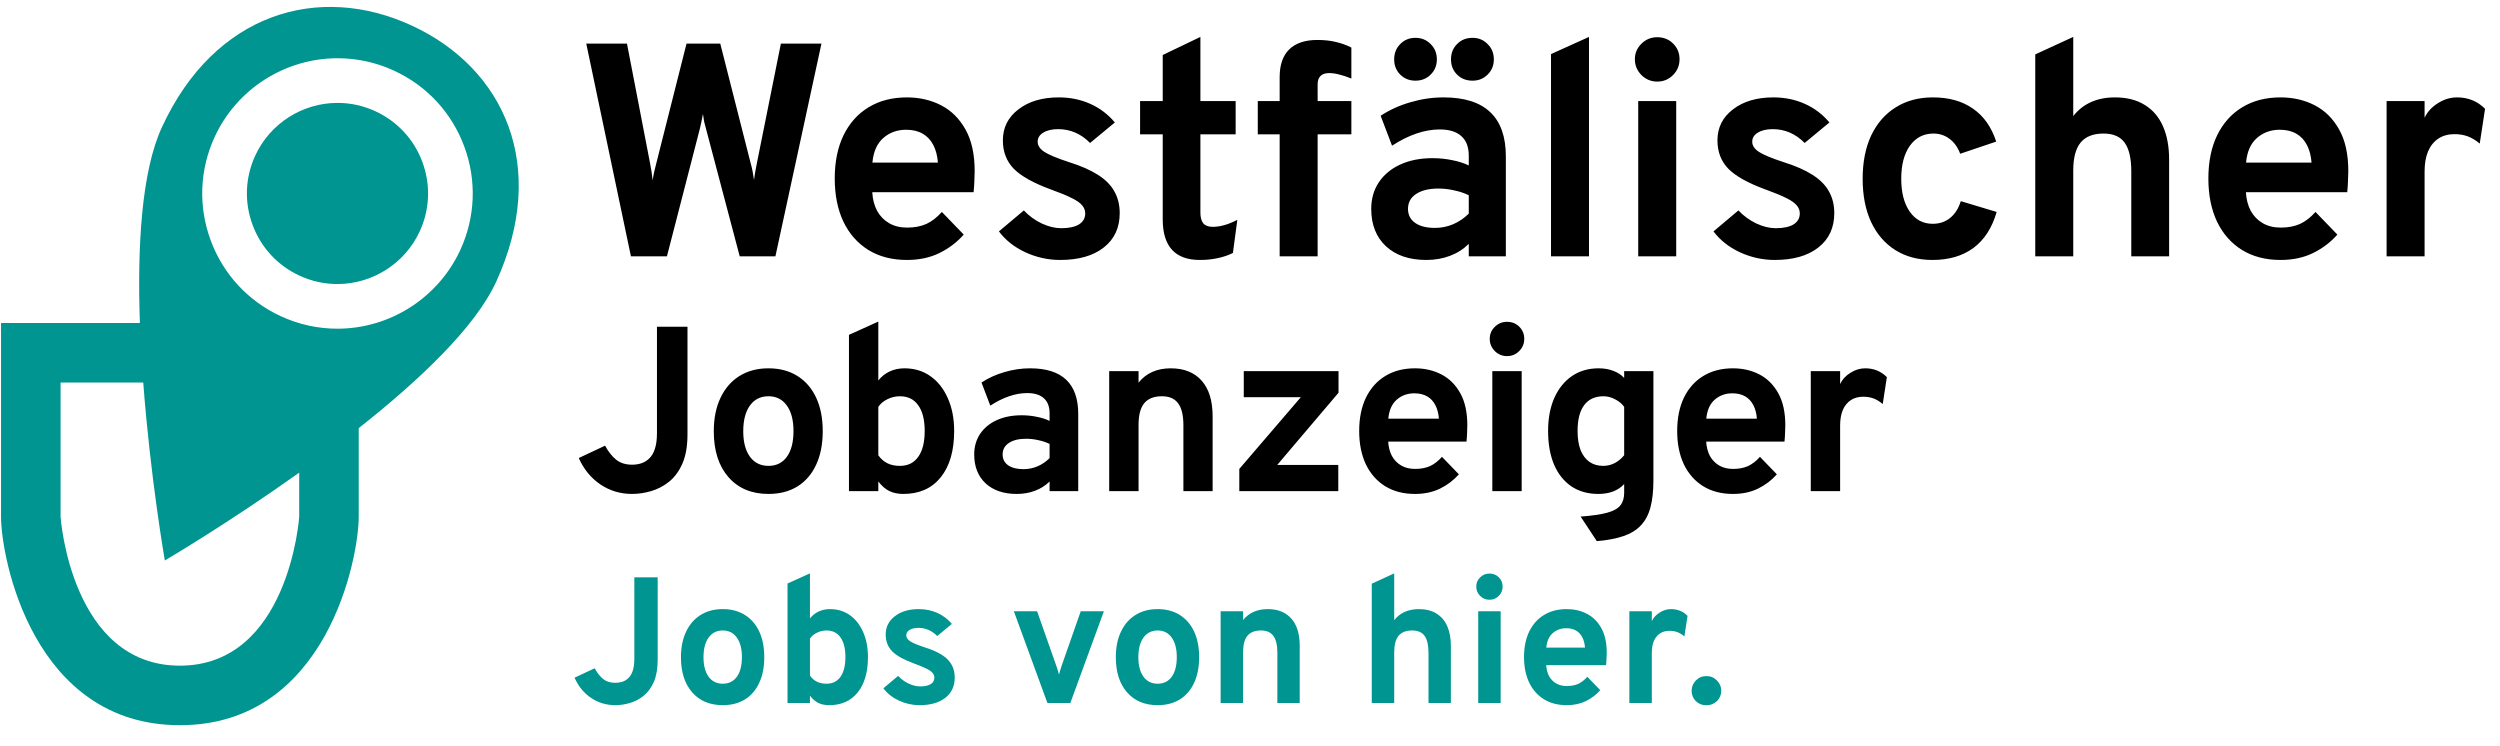 <svg width="181" height="54" viewBox="0 0 181 54" fill="none" xmlns="http://www.w3.org/2000/svg">
<path d="M45.679 18.557L42.445 3.157H45.393L47.065 11.825C47.109 12.059 47.146 12.268 47.175 12.452C47.204 12.635 47.23 12.837 47.252 13.057C47.281 12.851 47.318 12.65 47.362 12.452C47.406 12.246 47.457 12.037 47.516 11.825L49.705 3.157H52.147L54.347 11.814C54.406 12.019 54.453 12.221 54.49 12.419C54.527 12.617 54.56 12.818 54.589 13.024C54.618 12.826 54.648 12.635 54.677 12.452C54.714 12.261 54.75 12.067 54.787 11.869L56.536 3.157H59.473L56.14 18.557H53.555L51.113 9.317C51.062 9.141 51.018 8.972 50.981 8.811C50.952 8.649 50.922 8.462 50.893 8.25C50.856 8.47 50.82 8.657 50.783 8.811C50.754 8.965 50.717 9.13 50.673 9.306L48.286 18.557H45.679ZM65.66 18.821C64.582 18.821 63.65 18.579 62.866 18.095C62.088 17.611 61.487 16.929 61.062 16.049C60.644 15.161 60.435 14.12 60.435 12.925C60.435 11.715 60.647 10.67 61.073 9.79C61.505 8.91 62.11 8.235 62.888 7.766C63.672 7.289 64.596 7.051 65.66 7.051C66.569 7.051 67.394 7.241 68.135 7.623C68.875 8.004 69.466 8.591 69.906 9.383C70.346 10.167 70.566 11.168 70.566 12.386C70.566 12.576 70.558 12.811 70.544 13.09C70.536 13.361 70.518 13.636 70.489 13.915H63.152C63.181 14.428 63.298 14.879 63.504 15.268C63.716 15.649 64.006 15.946 64.373 16.159C64.739 16.371 65.172 16.478 65.671 16.478C66.206 16.478 66.672 16.39 67.068 16.214C67.464 16.03 67.838 15.741 68.19 15.345L69.774 16.984C69.29 17.534 68.707 17.977 68.025 18.315C67.343 18.652 66.554 18.821 65.66 18.821ZM63.163 11.77H67.904C67.867 11.278 67.757 10.857 67.574 10.505C67.39 10.145 67.134 9.87 66.804 9.68C66.474 9.489 66.074 9.394 65.605 9.394C64.959 9.394 64.409 9.592 63.955 9.988C63.5 10.384 63.236 10.978 63.163 11.77ZM76.755 18.821C75.875 18.821 75.032 18.634 74.225 18.26C73.426 17.886 72.792 17.383 72.322 16.753L74.126 15.235C74.5 15.631 74.933 15.946 75.424 16.181C75.916 16.408 76.385 16.522 76.832 16.522C77.39 16.522 77.819 16.43 78.119 16.247C78.42 16.056 78.57 15.792 78.57 15.455C78.57 15.235 78.497 15.04 78.35 14.872C78.211 14.696 77.962 14.52 77.602 14.344C77.243 14.16 76.737 13.951 76.084 13.717C74.823 13.255 73.928 12.756 73.4 12.221C72.872 11.678 72.608 10.992 72.608 10.164C72.608 9.24 72.982 8.492 73.73 7.92C74.478 7.34 75.454 7.051 76.656 7.051C77.478 7.051 78.233 7.205 78.922 7.513C79.619 7.821 80.217 8.272 80.715 8.866L78.922 10.351C78.262 9.683 77.492 9.35 76.612 9.35C76.165 9.35 75.806 9.434 75.534 9.603C75.263 9.764 75.127 9.984 75.127 10.263C75.127 10.534 75.285 10.776 75.6 10.989C75.923 11.201 76.521 11.451 77.393 11.737C78.259 12.008 78.959 12.316 79.494 12.661C80.037 13.005 80.433 13.405 80.682 13.86C80.939 14.314 81.067 14.839 81.067 15.433C81.067 16.489 80.682 17.317 79.912 17.919C79.15 18.52 78.097 18.821 76.755 18.821ZM86.865 18.821C85.971 18.821 85.299 18.575 84.852 18.084C84.405 17.592 84.181 16.859 84.181 15.884V9.724H82.542V7.315H84.181V3.982L86.909 2.673V7.315H89.461V9.724H86.909V15.389C86.909 15.741 86.979 16.001 87.118 16.17C87.265 16.338 87.492 16.423 87.8 16.423C88.343 16.423 88.937 16.254 89.582 15.917L89.263 18.315C88.926 18.483 88.559 18.608 88.163 18.689C87.767 18.777 87.335 18.821 86.865 18.821ZM92.647 18.557V9.724H91.063V7.315H92.647V5.577C92.647 4.697 92.878 4.029 93.34 3.575C93.809 3.12 94.487 2.893 95.375 2.893C95.873 2.893 96.317 2.94 96.706 3.036C97.102 3.124 97.479 3.259 97.839 3.443V5.687C97.538 5.562 97.252 5.467 96.981 5.401C96.709 5.327 96.46 5.291 96.233 5.291C95.954 5.291 95.745 5.36 95.606 5.5C95.466 5.632 95.397 5.837 95.397 6.116V7.315H97.839V9.724H95.397V18.557H92.647ZM103.259 18.821C102.034 18.821 101.062 18.491 100.344 17.831C99.632 17.163 99.277 16.261 99.277 15.125C99.277 14.391 99.46 13.75 99.827 13.2C100.201 12.642 100.718 12.213 101.378 11.913C102.045 11.605 102.822 11.451 103.71 11.451C104.201 11.451 104.674 11.498 105.129 11.594C105.591 11.682 105.994 11.81 106.339 11.979V11.275C106.339 10.644 106.159 10.171 105.8 9.856C105.448 9.533 104.927 9.372 104.238 9.372C103.688 9.372 103.123 9.471 102.544 9.669C101.964 9.867 101.378 10.16 100.784 10.549L99.959 8.382C100.604 7.956 101.323 7.63 102.115 7.403C102.907 7.168 103.706 7.051 104.513 7.051C106.023 7.051 107.153 7.41 107.901 8.129C108.649 8.84 109.023 9.903 109.023 11.319V18.557H106.339V17.655C105.957 18.036 105.503 18.326 104.975 18.524C104.454 18.722 103.882 18.821 103.259 18.821ZM103.897 16.5C104.351 16.5 104.788 16.412 105.206 16.236C105.631 16.052 106.009 15.796 106.339 15.466V14.135C106.023 13.981 105.671 13.863 105.283 13.783C104.901 13.695 104.52 13.651 104.139 13.651C103.457 13.651 102.918 13.783 102.522 14.047C102.133 14.303 101.939 14.663 101.939 15.125C101.939 15.557 102.111 15.895 102.456 16.137C102.8 16.379 103.281 16.5 103.897 16.5ZM106.614 5.841C106.159 5.841 105.785 5.694 105.492 5.401C105.198 5.107 105.052 4.741 105.052 4.301C105.052 3.853 105.198 3.483 105.492 3.19C105.785 2.889 106.159 2.739 106.614 2.739C107.046 2.739 107.409 2.889 107.703 3.19C108.003 3.483 108.154 3.853 108.154 4.301C108.154 4.741 108.003 5.107 107.703 5.401C107.409 5.694 107.046 5.841 106.614 5.841ZM102.478 5.841C102.038 5.841 101.671 5.694 101.378 5.401C101.084 5.107 100.938 4.741 100.938 4.301C100.938 3.853 101.084 3.483 101.378 3.19C101.671 2.889 102.038 2.739 102.478 2.739C102.918 2.739 103.284 2.889 103.578 3.19C103.878 3.483 104.029 3.853 104.029 4.301C104.029 4.741 103.878 5.107 103.578 5.401C103.284 5.694 102.918 5.841 102.478 5.841ZM112.293 18.557V3.916L115.043 2.673V18.557H112.293ZM118.607 18.557V7.315H121.357V18.557H118.607ZM119.982 5.907C119.542 5.907 119.161 5.749 118.838 5.434C118.523 5.111 118.365 4.73 118.365 4.29C118.365 3.85 118.523 3.476 118.838 3.168C119.154 2.852 119.535 2.695 119.982 2.695C120.444 2.695 120.829 2.849 121.137 3.157C121.445 3.465 121.599 3.842 121.599 4.29C121.599 4.737 121.442 5.118 121.126 5.434C120.818 5.749 120.437 5.907 119.982 5.907ZM128.49 18.821C127.61 18.821 126.766 18.634 125.96 18.26C125.16 17.886 124.526 17.383 124.057 16.753L125.861 15.235C126.235 15.631 126.667 15.946 127.159 16.181C127.65 16.408 128.119 16.522 128.567 16.522C129.124 16.522 129.553 16.43 129.854 16.247C130.154 16.056 130.305 15.792 130.305 15.455C130.305 15.235 130.231 15.04 130.085 14.872C129.945 14.696 129.696 14.52 129.337 14.344C128.977 14.16 128.471 13.951 127.819 13.717C126.557 13.255 125.663 12.756 125.135 12.221C124.607 11.678 124.343 10.992 124.343 10.164C124.343 9.24 124.717 8.492 125.465 7.92C126.213 7.34 127.188 7.051 128.391 7.051C129.212 7.051 129.967 7.205 130.657 7.513C131.353 7.821 131.951 8.272 132.45 8.866L130.657 10.351C129.997 9.683 129.227 9.35 128.347 9.35C127.899 9.35 127.54 9.434 127.269 9.603C126.997 9.764 126.862 9.984 126.862 10.263C126.862 10.534 127.019 10.776 127.335 10.989C127.657 11.201 128.255 11.451 129.128 11.737C129.993 12.008 130.693 12.316 131.229 12.661C131.771 13.005 132.167 13.405 132.417 13.86C132.673 14.314 132.802 14.839 132.802 15.433C132.802 16.489 132.417 17.317 131.647 17.919C130.884 18.52 129.832 18.821 128.49 18.821ZM139.905 18.821C138.871 18.821 137.977 18.582 137.221 18.106C136.466 17.629 135.883 16.954 135.472 16.082C135.062 15.202 134.856 14.157 134.856 12.947C134.856 11.737 135.062 10.692 135.472 9.812C135.89 8.932 136.481 8.253 137.243 7.777C138.006 7.293 138.904 7.051 139.938 7.051C141.104 7.051 142.072 7.322 142.842 7.865C143.62 8.4 144.181 9.196 144.525 10.252L141.918 11.132C141.742 10.662 141.486 10.303 141.148 10.054C140.811 9.797 140.422 9.669 139.982 9.669C139.271 9.669 138.703 9.962 138.277 10.549C137.859 11.135 137.65 11.935 137.65 12.947C137.65 13.944 137.856 14.736 138.266 15.323C138.677 15.909 139.231 16.203 139.927 16.203C140.419 16.203 140.837 16.063 141.181 15.785C141.533 15.506 141.794 15.099 141.962 14.564L144.558 15.345C144.228 16.496 143.667 17.365 142.875 17.952C142.091 18.531 141.101 18.821 139.905 18.821ZM147.353 18.557V3.938L150.103 2.673V8.404C150.462 7.949 150.891 7.612 151.39 7.392C151.896 7.164 152.472 7.051 153.117 7.051C153.982 7.051 154.705 7.234 155.284 7.601C155.871 7.96 156.311 8.477 156.604 9.152C156.897 9.819 157.044 10.618 157.044 11.55V18.557H154.305V12.397C154.305 11.473 154.147 10.787 153.832 10.34C153.517 9.892 153.003 9.669 152.292 9.669C151.544 9.669 150.99 9.889 150.631 10.329C150.279 10.761 150.103 11.436 150.103 12.353V18.557H147.353ZM165.111 18.821C164.033 18.821 163.101 18.579 162.317 18.095C161.539 17.611 160.938 16.929 160.513 16.049C160.095 15.161 159.886 14.12 159.886 12.925C159.886 11.715 160.098 10.67 160.524 9.79C160.956 8.91 161.561 8.235 162.339 7.766C163.123 7.289 164.047 7.051 165.111 7.051C166.02 7.051 166.845 7.241 167.586 7.623C168.326 8.004 168.917 8.591 169.357 9.383C169.797 10.167 170.017 11.168 170.017 12.386C170.017 12.576 170.009 12.811 169.995 13.09C169.987 13.361 169.969 13.636 169.94 13.915H162.603C162.632 14.428 162.749 14.879 162.955 15.268C163.167 15.649 163.457 15.946 163.824 16.159C164.19 16.371 164.623 16.478 165.122 16.478C165.657 16.478 166.123 16.39 166.519 16.214C166.915 16.03 167.289 15.741 167.641 15.345L169.225 16.984C168.741 17.534 168.158 17.977 167.476 18.315C166.794 18.652 166.005 18.821 165.111 18.821ZM162.614 11.77H167.355C167.318 11.278 167.208 10.857 167.025 10.505C166.841 10.145 166.585 9.87 166.255 9.68C165.925 9.489 165.525 9.394 165.056 9.394C164.41 9.394 163.86 9.592 163.406 9.988C162.951 10.384 162.687 10.978 162.614 11.77ZM172.79 18.557V7.315H175.54V8.525C175.746 8.092 176.068 7.74 176.508 7.469C176.948 7.19 177.41 7.051 177.894 7.051C178.694 7.051 179.368 7.326 179.918 7.876L179.533 10.395C179.233 10.145 178.939 9.969 178.653 9.867C178.367 9.764 178.052 9.713 177.707 9.713C177.253 9.713 176.864 9.819 176.541 10.032C176.219 10.244 175.969 10.552 175.793 10.956C175.625 11.359 175.54 11.843 175.54 12.408V18.557H172.79ZM45.762 35.761C44.912 35.761 44.147 35.531 43.467 35.072C42.787 34.613 42.266 33.976 41.903 33.16L43.807 32.267C44.045 32.703 44.314 33.044 44.614 33.287C44.915 33.525 45.3 33.644 45.77 33.644C46.003 33.644 46.224 33.61 46.434 33.542C46.643 33.474 46.833 33.358 47.003 33.194C47.179 33.029 47.315 32.8 47.411 32.505C47.513 32.205 47.564 31.822 47.564 31.358V23.657H49.774V31.451C49.774 32.295 49.652 32.998 49.408 33.559C49.165 34.114 48.842 34.554 48.44 34.877C48.043 35.194 47.609 35.421 47.139 35.557C46.674 35.693 46.215 35.761 45.762 35.761ZM55.639 35.761C54.414 35.761 53.448 35.355 52.74 34.545C52.032 33.735 51.678 32.627 51.678 31.222C51.678 30.292 51.839 29.488 52.162 28.808C52.485 28.122 52.941 27.595 53.531 27.227C54.126 26.853 54.828 26.666 55.639 26.666C56.443 26.666 57.14 26.85 57.73 27.218C58.319 27.587 58.772 28.111 59.09 28.791C59.407 29.471 59.566 30.278 59.566 31.213C59.566 32.154 59.407 32.964 59.09 33.644C58.778 34.324 58.327 34.848 57.738 35.217C57.149 35.579 56.449 35.761 55.639 35.761ZM55.639 33.729C56.211 33.729 56.656 33.508 56.973 33.066C57.29 32.624 57.449 32.007 57.449 31.213C57.449 30.42 57.288 29.802 56.965 29.36C56.647 28.913 56.205 28.689 55.639 28.689C55.066 28.689 54.618 28.913 54.295 29.36C53.972 29.808 53.811 30.428 53.811 31.222C53.811 32.004 53.972 32.618 54.295 33.066C54.618 33.508 55.066 33.729 55.639 33.729ZM65.409 35.761C65.013 35.761 64.67 35.69 64.381 35.548C64.097 35.407 63.834 35.177 63.59 34.86V35.557H61.465V24.243L63.59 23.283V27.55C63.811 27.266 64.083 27.048 64.406 26.895C64.735 26.742 65.092 26.666 65.477 26.666C66.197 26.666 66.826 26.855 67.364 27.235C67.903 27.615 68.322 28.148 68.622 28.833C68.928 29.513 69.081 30.304 69.081 31.205C69.081 32.638 68.755 33.758 68.104 34.562C67.458 35.361 66.56 35.761 65.409 35.761ZM65.154 33.729C65.732 33.729 66.174 33.511 66.48 33.075C66.792 32.638 66.948 32.015 66.948 31.205C66.948 30.394 66.792 29.774 66.48 29.343C66.174 28.907 65.732 28.689 65.154 28.689C64.837 28.689 64.537 28.759 64.253 28.901C63.97 29.037 63.749 29.221 63.59 29.454V32.964C63.766 33.214 63.981 33.403 64.236 33.534C64.491 33.664 64.797 33.729 65.154 33.729ZM73.61 35.761C72.664 35.761 71.913 35.506 71.358 34.996C70.808 34.48 70.533 33.783 70.533 32.905C70.533 32.338 70.675 31.842 70.958 31.417C71.247 30.986 71.647 30.655 72.157 30.423C72.672 30.185 73.273 30.066 73.959 30.066C74.338 30.066 74.704 30.102 75.055 30.176C75.412 30.244 75.724 30.343 75.99 30.474V29.93C75.99 29.442 75.852 29.077 75.574 28.833C75.302 28.584 74.9 28.459 74.367 28.459C73.942 28.459 73.505 28.536 73.058 28.689C72.61 28.842 72.157 29.068 71.698 29.369L71.06 27.694C71.559 27.366 72.114 27.113 72.726 26.938C73.338 26.756 73.956 26.666 74.579 26.666C75.747 26.666 76.619 26.943 77.197 27.499C77.775 28.048 78.064 28.87 78.064 29.964V35.557H75.99V34.86C75.696 35.154 75.344 35.378 74.936 35.531C74.534 35.684 74.092 35.761 73.61 35.761ZM74.103 33.967C74.455 33.967 74.792 33.899 75.115 33.763C75.444 33.621 75.735 33.423 75.99 33.168V32.14C75.747 32.021 75.475 31.93 75.174 31.868C74.88 31.8 74.585 31.766 74.29 31.766C73.763 31.766 73.347 31.868 73.041 32.072C72.74 32.27 72.59 32.548 72.59 32.905C72.59 33.239 72.724 33.5 72.99 33.687C73.256 33.874 73.627 33.967 74.103 33.967ZM80.306 35.557V26.87H82.431V27.703C82.709 27.357 83.04 27.099 83.425 26.929C83.816 26.753 84.261 26.666 84.76 26.666C85.729 26.666 86.477 26.966 87.004 27.567C87.531 28.162 87.794 29.02 87.794 30.142V35.557H85.678V30.797C85.678 30.066 85.55 29.533 85.295 29.199C85.046 28.859 84.655 28.689 84.122 28.689C83.544 28.689 83.117 28.859 82.839 29.199C82.567 29.533 82.431 30.054 82.431 30.763V35.557H80.306ZM89.726 35.557V33.95L94.18 28.757H90.049V26.87H96.909V28.434L92.472 33.661H96.892V35.557H89.726ZM102.443 35.761C101.61 35.761 100.89 35.574 100.284 35.2C99.683 34.826 99.218 34.299 98.889 33.619C98.567 32.933 98.405 32.128 98.405 31.205C98.405 30.27 98.569 29.462 98.898 28.782C99.232 28.102 99.7 27.581 100.301 27.218C100.907 26.85 101.621 26.666 102.443 26.666C103.145 26.666 103.783 26.813 104.355 27.108C104.927 27.402 105.384 27.856 105.724 28.468C106.064 29.074 106.234 29.848 106.234 30.788C106.234 30.936 106.228 31.117 106.217 31.332C106.211 31.542 106.197 31.754 106.174 31.97H100.505C100.527 32.366 100.618 32.715 100.777 33.015C100.941 33.31 101.165 33.539 101.448 33.704C101.731 33.868 102.066 33.95 102.451 33.95C102.865 33.95 103.225 33.882 103.531 33.746C103.837 33.605 104.126 33.381 104.398 33.075L105.622 34.341C105.248 34.766 104.797 35.109 104.27 35.37C103.743 35.63 103.134 35.761 102.443 35.761ZM100.513 30.312H104.177C104.148 29.933 104.063 29.607 103.922 29.335C103.78 29.057 103.582 28.845 103.327 28.697C103.072 28.55 102.763 28.476 102.4 28.476C101.901 28.476 101.476 28.629 101.125 28.935C100.774 29.241 100.57 29.7 100.513 30.312ZM108.044 35.557V26.87H110.169V35.557H108.044ZM109.106 25.782C108.766 25.782 108.472 25.66 108.222 25.416C107.979 25.167 107.857 24.872 107.857 24.532C107.857 24.192 107.979 23.903 108.222 23.665C108.466 23.422 108.761 23.3 109.106 23.3C109.463 23.3 109.761 23.419 109.999 23.657C110.237 23.895 110.356 24.186 110.356 24.532C110.356 24.878 110.234 25.172 109.99 25.416C109.752 25.66 109.458 25.782 109.106 25.782ZM115.61 39.178L114.437 37.401C115.264 37.339 115.905 37.245 116.358 37.121C116.817 36.996 117.137 36.818 117.318 36.585C117.5 36.353 117.59 36.05 117.59 35.676V35.047C117.148 35.523 116.525 35.761 115.72 35.761C114.967 35.761 114.318 35.579 113.774 35.217C113.23 34.848 112.811 34.324 112.516 33.644C112.227 32.959 112.082 32.145 112.082 31.205C112.082 30.287 112.233 29.488 112.533 28.808C112.839 28.128 113.264 27.601 113.808 27.227C114.358 26.853 115.001 26.666 115.737 26.666C116.123 26.666 116.474 26.725 116.791 26.844C117.114 26.963 117.381 27.136 117.59 27.363V26.87H119.707V34.775C119.707 35.545 119.636 36.197 119.494 36.73C119.353 37.262 119.12 37.699 118.797 38.039C118.48 38.379 118.061 38.636 117.539 38.812C117.018 38.993 116.375 39.115 115.61 39.178ZM116.069 33.729C116.369 33.729 116.65 33.661 116.91 33.525C117.177 33.383 117.403 33.194 117.59 32.956V29.454C117.432 29.233 117.214 29.051 116.936 28.91C116.658 28.762 116.378 28.689 116.094 28.689C115.482 28.689 115.015 28.904 114.692 29.335C114.375 29.76 114.216 30.383 114.216 31.205C114.216 31.737 114.287 32.194 114.428 32.573C114.576 32.947 114.788 33.233 115.066 33.432C115.344 33.63 115.678 33.729 116.069 33.729ZM125.465 35.761C124.632 35.761 123.913 35.574 123.306 35.2C122.706 34.826 122.241 34.299 121.912 33.619C121.589 32.933 121.428 32.128 121.428 31.205C121.428 30.27 121.592 29.462 121.921 28.782C122.255 28.102 122.723 27.581 123.323 27.218C123.93 26.85 124.644 26.666 125.465 26.666C126.168 26.666 126.806 26.813 127.378 27.108C127.95 27.402 128.406 27.856 128.746 28.468C129.086 29.074 129.256 29.848 129.256 30.788C129.256 30.936 129.251 31.117 129.239 31.332C129.234 31.542 129.22 31.754 129.197 31.97H123.527C123.55 32.366 123.641 32.715 123.799 33.015C123.964 33.31 124.188 33.539 124.471 33.704C124.754 33.868 125.089 33.95 125.474 33.95C125.888 33.95 126.247 33.882 126.553 33.746C126.859 33.605 127.148 33.381 127.42 33.075L128.644 34.341C128.27 34.766 127.82 35.109 127.293 35.37C126.766 35.63 126.157 35.761 125.465 35.761ZM123.536 30.312H127.199C127.171 29.933 127.086 29.607 126.944 29.335C126.803 29.057 126.604 28.845 126.349 28.697C126.094 28.55 125.786 28.476 125.423 28.476C124.924 28.476 124.499 28.629 124.148 28.935C123.797 29.241 123.593 29.7 123.536 30.312ZM131.1 35.557V26.87H133.225V27.805C133.383 27.47 133.633 27.198 133.973 26.989C134.313 26.773 134.67 26.666 135.044 26.666C135.661 26.666 136.183 26.878 136.608 27.303L136.31 29.25C136.078 29.057 135.851 28.921 135.63 28.842C135.409 28.762 135.165 28.723 134.899 28.723C134.548 28.723 134.247 28.805 133.998 28.969C133.749 29.134 133.556 29.372 133.42 29.683C133.29 29.995 133.225 30.369 133.225 30.805V35.557H131.1Z" fill="black"/>
<path d="M44.548 51.054C43.898 51.054 43.313 50.879 42.793 50.528C42.273 50.177 41.874 49.689 41.597 49.065L43.053 48.383C43.235 48.717 43.441 48.977 43.671 49.163C43.9 49.345 44.195 49.436 44.555 49.436C44.732 49.436 44.901 49.41 45.062 49.358C45.222 49.306 45.367 49.217 45.497 49.091C45.632 48.966 45.736 48.79 45.809 48.565C45.887 48.335 45.926 48.043 45.926 47.687V41.798H47.616V47.759C47.616 48.405 47.523 48.942 47.337 49.371C47.15 49.796 46.903 50.131 46.596 50.378C46.292 50.621 45.961 50.794 45.601 50.898C45.246 51.002 44.895 51.054 44.548 51.054ZM52.33 51.054C51.394 51.054 50.655 50.745 50.114 50.125C49.572 49.505 49.301 48.658 49.301 47.583C49.301 46.873 49.425 46.257 49.672 45.737C49.919 45.213 50.267 44.81 50.718 44.528C51.173 44.242 51.711 44.099 52.33 44.099C52.946 44.099 53.478 44.24 53.929 44.522C54.38 44.804 54.727 45.204 54.969 45.724C55.212 46.244 55.333 46.862 55.333 47.577C55.333 48.296 55.212 48.916 54.969 49.436C54.731 49.956 54.386 50.357 53.936 50.638C53.485 50.916 52.95 51.054 52.33 51.054ZM52.33 49.501C52.768 49.501 53.108 49.332 53.351 48.994C53.593 48.656 53.715 48.184 53.715 47.577C53.715 46.97 53.591 46.498 53.344 46.16C53.102 45.818 52.764 45.646 52.33 45.646C51.892 45.646 51.55 45.818 51.303 46.16C51.056 46.502 50.933 46.977 50.933 47.583C50.933 48.181 51.056 48.652 51.303 48.994C51.55 49.332 51.892 49.501 52.33 49.501ZM60.032 51.054C59.728 51.054 59.466 51 59.245 50.892C59.028 50.784 58.827 50.608 58.641 50.365V50.898H57.016V42.247L58.641 41.512V44.775C58.809 44.559 59.017 44.392 59.264 44.275C59.516 44.158 59.789 44.099 60.084 44.099C60.634 44.099 61.115 44.245 61.526 44.535C61.938 44.825 62.259 45.233 62.489 45.757C62.722 46.277 62.84 46.881 62.84 47.57C62.84 48.667 62.59 49.523 62.092 50.138C61.598 50.749 60.911 51.054 60.032 51.054ZM59.837 49.501C60.279 49.501 60.617 49.334 60.85 49C61.089 48.667 61.208 48.19 61.208 47.57C61.208 46.951 61.089 46.476 60.85 46.147C60.617 45.813 60.279 45.646 59.837 45.646C59.594 45.646 59.364 45.701 59.148 45.809C58.931 45.913 58.762 46.054 58.641 46.231V48.916C58.775 49.107 58.94 49.252 59.135 49.351C59.33 49.451 59.563 49.501 59.837 49.501ZM66.575 51.054C66.055 51.054 65.557 50.944 65.08 50.723C64.608 50.502 64.233 50.205 63.956 49.832L65.022 48.935C65.243 49.169 65.498 49.356 65.789 49.494C66.079 49.629 66.356 49.696 66.621 49.696C66.95 49.696 67.204 49.642 67.381 49.533C67.559 49.421 67.648 49.265 67.648 49.065C67.648 48.935 67.604 48.821 67.518 48.721C67.435 48.617 67.288 48.513 67.076 48.409C66.863 48.301 66.564 48.177 66.179 48.038C65.433 47.765 64.905 47.471 64.593 47.154C64.281 46.834 64.125 46.429 64.125 45.939C64.125 45.393 64.346 44.951 64.788 44.613C65.23 44.271 65.806 44.099 66.517 44.099C67.002 44.099 67.448 44.19 67.856 44.372C68.267 44.554 68.621 44.821 68.915 45.172L67.856 46.049C67.466 45.655 67.011 45.458 66.491 45.458C66.226 45.458 66.014 45.508 65.854 45.607C65.693 45.703 65.613 45.833 65.613 45.997C65.613 46.158 65.706 46.301 65.893 46.426C66.083 46.552 66.436 46.699 66.952 46.868C67.463 47.029 67.877 47.211 68.194 47.414C68.514 47.618 68.748 47.854 68.896 48.123C69.047 48.392 69.123 48.701 69.123 49.052C69.123 49.676 68.896 50.166 68.441 50.521C67.99 50.877 67.368 51.054 66.575 51.054ZM75.834 50.898L73.403 44.255H75.086L76.477 48.207C76.516 48.303 76.551 48.405 76.581 48.513C76.611 48.621 76.642 48.73 76.672 48.838C76.702 48.73 76.733 48.621 76.763 48.513C76.798 48.405 76.83 48.303 76.861 48.207L78.245 44.255H79.922L77.491 50.898H75.834ZM83.815 51.054C82.879 51.054 82.14 50.745 81.598 50.125C81.056 49.505 80.786 48.658 80.786 47.583C80.786 46.873 80.909 46.257 81.156 45.737C81.403 45.213 81.752 44.81 82.203 44.528C82.658 44.242 83.195 44.099 83.815 44.099C84.43 44.099 84.963 44.24 85.414 44.522C85.864 44.804 86.211 45.204 86.454 45.724C86.696 46.244 86.818 46.862 86.818 47.577C86.818 48.296 86.696 48.916 86.454 49.436C86.215 49.956 85.871 50.357 85.42 50.638C84.969 50.916 84.434 51.054 83.815 51.054ZM83.815 49.501C84.252 49.501 84.592 49.332 84.835 48.994C85.078 48.656 85.199 48.184 85.199 47.577C85.199 46.97 85.076 46.498 84.829 46.16C84.586 45.818 84.248 45.646 83.815 45.646C83.377 45.646 83.035 45.818 82.788 46.16C82.541 46.502 82.417 46.977 82.417 47.583C82.417 48.181 82.541 48.652 82.788 48.994C83.035 49.332 83.377 49.501 83.815 49.501ZM88.373 50.898V44.255H89.998V44.892C90.21 44.628 90.464 44.431 90.758 44.301C91.057 44.167 91.398 44.099 91.779 44.099C92.52 44.099 93.092 44.329 93.495 44.788C93.898 45.243 94.099 45.9 94.099 46.758V50.898H92.481V47.258C92.481 46.699 92.383 46.292 92.188 46.036C91.998 45.776 91.699 45.646 91.291 45.646C90.849 45.646 90.522 45.776 90.31 46.036C90.102 46.292 89.998 46.691 89.998 47.232V50.898H88.373ZM99.316 50.898V42.26L100.941 41.512V44.899C101.154 44.63 101.407 44.431 101.702 44.301C102.001 44.167 102.341 44.099 102.722 44.099C103.234 44.099 103.66 44.208 104.003 44.424C104.349 44.637 104.609 44.942 104.783 45.341C104.956 45.735 105.043 46.208 105.043 46.758V50.898H103.424V47.258C103.424 46.712 103.331 46.307 103.145 46.043C102.958 45.779 102.655 45.646 102.235 45.646C101.793 45.646 101.466 45.776 101.253 46.036C101.045 46.292 100.941 46.691 100.941 47.232V50.898H99.316ZM107.023 50.898V44.255H108.648V50.898H107.023ZM107.835 43.423C107.575 43.423 107.35 43.33 107.159 43.144C106.973 42.953 106.88 42.728 106.88 42.468C106.88 42.208 106.973 41.987 107.159 41.805C107.345 41.619 107.571 41.525 107.835 41.525C108.108 41.525 108.336 41.616 108.518 41.798C108.7 41.98 108.791 42.204 108.791 42.468C108.791 42.732 108.697 42.958 108.511 43.144C108.329 43.33 108.104 43.423 107.835 43.423ZM113.428 51.054C112.791 51.054 112.24 50.911 111.777 50.625C111.317 50.339 110.962 49.936 110.711 49.416C110.464 48.892 110.34 48.277 110.34 47.57C110.34 46.855 110.466 46.238 110.717 45.718C110.973 45.198 111.33 44.799 111.79 44.522C112.253 44.24 112.799 44.099 113.428 44.099C113.965 44.099 114.453 44.212 114.89 44.437C115.328 44.663 115.677 45.009 115.937 45.477C116.197 45.941 116.327 46.533 116.327 47.252C116.327 47.365 116.322 47.503 116.314 47.668C116.309 47.828 116.299 47.991 116.281 48.155H111.946C111.963 48.459 112.032 48.725 112.154 48.955C112.279 49.18 112.451 49.356 112.667 49.481C112.884 49.607 113.14 49.67 113.434 49.67C113.751 49.67 114.026 49.618 114.26 49.514C114.494 49.406 114.715 49.234 114.923 49L115.859 49.969C115.573 50.294 115.228 50.556 114.825 50.755C114.422 50.955 113.956 51.054 113.428 51.054ZM111.952 46.888H114.754C114.732 46.598 114.667 46.348 114.559 46.14C114.45 45.928 114.299 45.766 114.104 45.653C113.909 45.54 113.673 45.484 113.395 45.484C113.014 45.484 112.689 45.601 112.42 45.835C112.152 46.069 111.996 46.42 111.952 46.888ZM117.966 50.898V44.255H119.591V44.97C119.712 44.715 119.903 44.507 120.163 44.346C120.423 44.182 120.696 44.099 120.982 44.099C121.454 44.099 121.853 44.262 122.178 44.587L121.95 46.075C121.772 45.928 121.599 45.824 121.43 45.763C121.261 45.703 121.075 45.672 120.871 45.672C120.602 45.672 120.373 45.735 120.182 45.861C119.991 45.987 119.844 46.169 119.74 46.407C119.64 46.645 119.591 46.931 119.591 47.265V50.898H117.966ZM123.539 51.061C123.236 51.061 122.982 50.961 122.779 50.762C122.575 50.558 122.473 50.309 122.473 50.014C122.473 49.724 122.575 49.475 122.779 49.267C122.982 49.055 123.236 48.948 123.539 48.948C123.843 48.948 124.098 49.055 124.306 49.267C124.514 49.475 124.618 49.724 124.618 50.014C124.618 50.309 124.514 50.558 124.306 50.762C124.098 50.961 123.843 51.061 123.539 51.061Z" fill="#009590"/>
<path d="M27.18 8.055C26.31 7.653 25.387 7.45 24.438 7.45C21.887 7.45 19.548 8.945 18.482 11.26C17.747 12.852 17.677 14.632 18.284 16.275C18.889 17.918 20.098 19.226 21.688 19.959C22.558 20.361 23.48 20.564 24.43 20.564C26.98 20.564 29.319 19.068 30.387 16.752C31.12 15.163 31.191 13.382 30.584 11.739C29.979 10.096 28.769 8.788 27.18 8.055Z" fill="#009590"/>
<path d="M29.8 1.846C23.092 -1.248 15.55 0.91 11.724 9.206C10.233 12.436 9.936 17.908 10.128 23.385H0.075V37.407C0.075 40.403 2.379 52.504 13.023 52.504C23.668 52.504 25.972 40.403 25.972 37.407V30.995C30.349 27.543 34.428 23.685 35.935 20.375C39.74 12.018 36.509 4.94 29.8 1.846ZM21.662 37.407C21.662 37.515 20.882 48.194 13.023 48.194C5.166 48.194 4.386 37.515 4.386 37.407V27.696H10.371C10.894 34.635 11.934 40.579 11.934 40.579C11.934 40.579 16.478 37.913 21.662 34.219V37.407ZM33.322 18.105C31.727 21.563 28.237 23.797 24.429 23.797C23.008 23.797 21.631 23.494 20.333 22.895C17.959 21.799 16.154 19.846 15.25 17.392C14.345 14.94 14.45 12.281 15.545 9.907C17.139 6.449 20.63 4.217 24.438 4.217C25.858 4.217 27.236 4.52 28.534 5.119C30.908 6.214 32.714 8.167 33.618 10.62C34.522 13.073 34.417 15.731 33.322 18.105Z" fill="#009590"/>
</svg>
